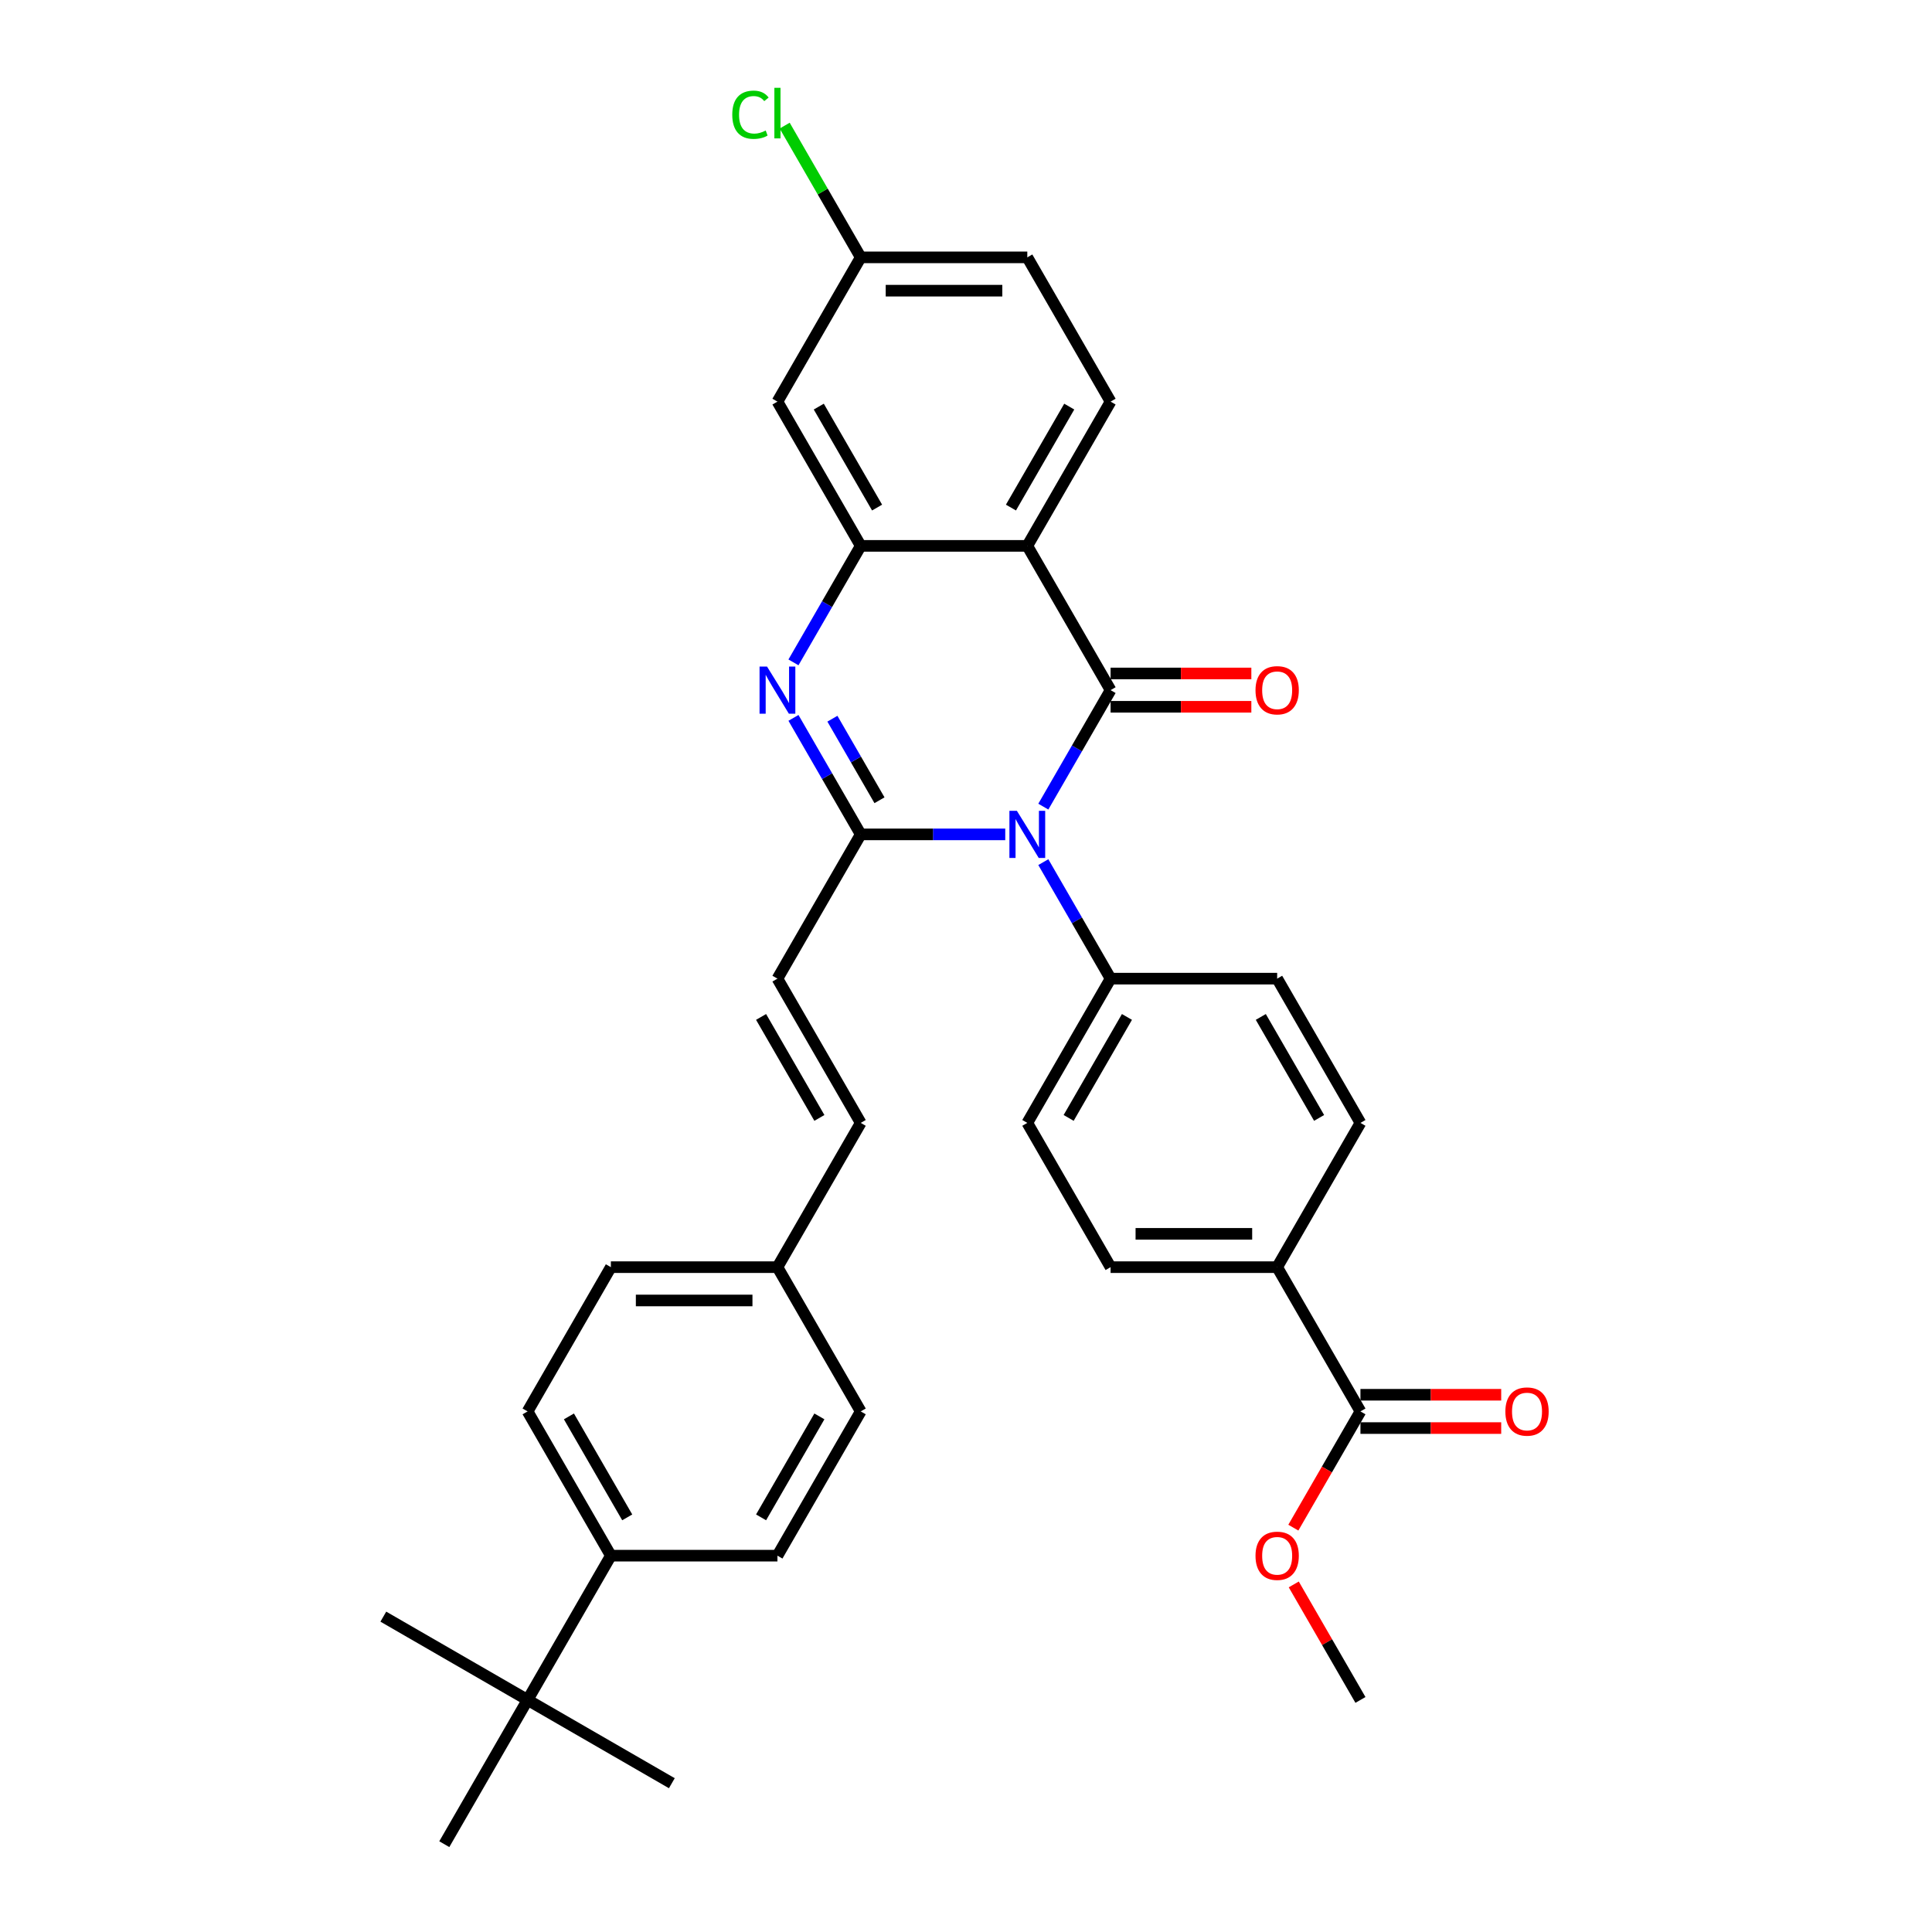<?xml version='1.0' encoding='iso-8859-1'?>
<svg version='1.1' baseProfile='full'
              xmlns='http://www.w3.org/2000/svg'
                      xmlns:rdkit='http://www.rdkit.org/xml'
                      xmlns:xlink='http://www.w3.org/1999/xlink'
                  xml:space='preserve'
width='1000px' height='1000px' viewBox='0 0 1000 1000'>
<!-- END OF HEADER -->
<rect style='opacity:1.0;fill:#FFFFFF;stroke:none' width='1000' height='1000' x='0' y='0'> </rect>
<path class='bond-0' d='M 540.022,417.513 L 557.43,387.362' style='fill:none;fill-rule:evenodd;stroke:#0000FF;stroke-width:6px;stroke-linecap:butt;stroke-linejoin:miter;stroke-opacity:1' />
<path class='bond-0' d='M 557.43,387.362 L 574.838,357.21' style='fill:none;fill-rule:evenodd;stroke:#000000;stroke-width:6px;stroke-linecap:butt;stroke-linejoin:miter;stroke-opacity:1' />
<path class='bond-1' d='M 520.314,431.877 L 482.913,431.877' style='fill:none;fill-rule:evenodd;stroke:#0000FF;stroke-width:6px;stroke-linecap:butt;stroke-linejoin:miter;stroke-opacity:1' />
<path class='bond-1' d='M 482.913,431.877 L 445.511,431.877' style='fill:none;fill-rule:evenodd;stroke:#000000;stroke-width:6px;stroke-linecap:butt;stroke-linejoin:miter;stroke-opacity:1' />
<path class='bond-6' d='M 540.022,446.241 L 557.43,476.392' style='fill:none;fill-rule:evenodd;stroke:#0000FF;stroke-width:6px;stroke-linecap:butt;stroke-linejoin:miter;stroke-opacity:1' />
<path class='bond-6' d='M 557.43,476.392 L 574.838,506.544' style='fill:none;fill-rule:evenodd;stroke:#000000;stroke-width:6px;stroke-linecap:butt;stroke-linejoin:miter;stroke-opacity:1' />
<path class='bond-2' d='M 574.838,357.21 L 531.729,282.543' style='fill:none;fill-rule:evenodd;stroke:#000000;stroke-width:6px;stroke-linecap:butt;stroke-linejoin:miter;stroke-opacity:1' />
<path class='bond-10' d='M 574.838,365.832 L 611.265,365.832' style='fill:none;fill-rule:evenodd;stroke:#000000;stroke-width:6px;stroke-linecap:butt;stroke-linejoin:miter;stroke-opacity:1' />
<path class='bond-10' d='M 611.265,365.832 L 647.692,365.832' style='fill:none;fill-rule:evenodd;stroke:#FF0000;stroke-width:6px;stroke-linecap:butt;stroke-linejoin:miter;stroke-opacity:1' />
<path class='bond-10' d='M 574.838,348.588 L 611.265,348.588' style='fill:none;fill-rule:evenodd;stroke:#000000;stroke-width:6px;stroke-linecap:butt;stroke-linejoin:miter;stroke-opacity:1' />
<path class='bond-10' d='M 611.265,348.588 L 647.692,348.588' style='fill:none;fill-rule:evenodd;stroke:#FF0000;stroke-width:6px;stroke-linecap:butt;stroke-linejoin:miter;stroke-opacity:1' />
<path class='bond-3' d='M 445.511,431.877 L 428.103,401.726' style='fill:none;fill-rule:evenodd;stroke:#000000;stroke-width:6px;stroke-linecap:butt;stroke-linejoin:miter;stroke-opacity:1' />
<path class='bond-3' d='M 428.103,401.726 L 410.695,371.574' style='fill:none;fill-rule:evenodd;stroke:#0000FF;stroke-width:6px;stroke-linecap:butt;stroke-linejoin:miter;stroke-opacity:1' />
<path class='bond-3' d='M 455.222,414.21 L 443.037,393.104' style='fill:none;fill-rule:evenodd;stroke:#000000;stroke-width:6px;stroke-linecap:butt;stroke-linejoin:miter;stroke-opacity:1' />
<path class='bond-3' d='M 443.037,393.104 L 430.851,371.998' style='fill:none;fill-rule:evenodd;stroke:#0000FF;stroke-width:6px;stroke-linecap:butt;stroke-linejoin:miter;stroke-opacity:1' />
<path class='bond-5' d='M 445.511,431.877 L 402.402,506.544' style='fill:none;fill-rule:evenodd;stroke:#000000;stroke-width:6px;stroke-linecap:butt;stroke-linejoin:miter;stroke-opacity:1' />
<path class='bond-8' d='M 531.729,282.543 L 574.838,207.876' style='fill:none;fill-rule:evenodd;stroke:#000000;stroke-width:6px;stroke-linecap:butt;stroke-linejoin:miter;stroke-opacity:1' />
<path class='bond-8' d='M 523.262,262.721 L 553.439,210.455' style='fill:none;fill-rule:evenodd;stroke:#000000;stroke-width:6px;stroke-linecap:butt;stroke-linejoin:miter;stroke-opacity:1' />
<path class='bond-34' d='M 531.729,282.543 L 445.511,282.543' style='fill:none;fill-rule:evenodd;stroke:#000000;stroke-width:6px;stroke-linecap:butt;stroke-linejoin:miter;stroke-opacity:1' />
<path class='bond-4' d='M 410.695,342.846 L 428.103,312.695' style='fill:none;fill-rule:evenodd;stroke:#0000FF;stroke-width:6px;stroke-linecap:butt;stroke-linejoin:miter;stroke-opacity:1' />
<path class='bond-4' d='M 428.103,312.695 L 445.511,282.543' style='fill:none;fill-rule:evenodd;stroke:#000000;stroke-width:6px;stroke-linecap:butt;stroke-linejoin:miter;stroke-opacity:1' />
<path class='bond-9' d='M 445.511,282.543 L 402.402,207.876' style='fill:none;fill-rule:evenodd;stroke:#000000;stroke-width:6px;stroke-linecap:butt;stroke-linejoin:miter;stroke-opacity:1' />
<path class='bond-9' d='M 453.978,262.721 L 423.802,210.455' style='fill:none;fill-rule:evenodd;stroke:#000000;stroke-width:6px;stroke-linecap:butt;stroke-linejoin:miter;stroke-opacity:1' />
<path class='bond-11' d='M 402.402,506.544 L 445.511,581.211' style='fill:none;fill-rule:evenodd;stroke:#000000;stroke-width:6px;stroke-linecap:butt;stroke-linejoin:miter;stroke-opacity:1' />
<path class='bond-11' d='M 393.935,526.366 L 424.112,578.633' style='fill:none;fill-rule:evenodd;stroke:#000000;stroke-width:6px;stroke-linecap:butt;stroke-linejoin:miter;stroke-opacity:1' />
<path class='bond-16' d='M 574.838,506.544 L 661.056,506.544' style='fill:none;fill-rule:evenodd;stroke:#000000;stroke-width:6px;stroke-linecap:butt;stroke-linejoin:miter;stroke-opacity:1' />
<path class='bond-17' d='M 574.838,506.544 L 531.729,581.211' style='fill:none;fill-rule:evenodd;stroke:#000000;stroke-width:6px;stroke-linecap:butt;stroke-linejoin:miter;stroke-opacity:1' />
<path class='bond-17' d='M 583.305,526.366 L 553.129,578.633' style='fill:none;fill-rule:evenodd;stroke:#000000;stroke-width:6px;stroke-linecap:butt;stroke-linejoin:miter;stroke-opacity:1' />
<path class='bond-7' d='M 704.165,730.545 L 661.056,655.878' style='fill:none;fill-rule:evenodd;stroke:#000000;stroke-width:6px;stroke-linecap:butt;stroke-linejoin:miter;stroke-opacity:1' />
<path class='bond-15' d='M 704.165,739.166 L 740.592,739.166' style='fill:none;fill-rule:evenodd;stroke:#000000;stroke-width:6px;stroke-linecap:butt;stroke-linejoin:miter;stroke-opacity:1' />
<path class='bond-15' d='M 740.592,739.166 L 777.019,739.166' style='fill:none;fill-rule:evenodd;stroke:#FF0000;stroke-width:6px;stroke-linecap:butt;stroke-linejoin:miter;stroke-opacity:1' />
<path class='bond-15' d='M 704.165,721.923 L 740.592,721.923' style='fill:none;fill-rule:evenodd;stroke:#000000;stroke-width:6px;stroke-linecap:butt;stroke-linejoin:miter;stroke-opacity:1' />
<path class='bond-15' d='M 740.592,721.923 L 777.019,721.923' style='fill:none;fill-rule:evenodd;stroke:#FF0000;stroke-width:6px;stroke-linecap:butt;stroke-linejoin:miter;stroke-opacity:1' />
<path class='bond-25' d='M 704.165,730.545 L 686.797,760.627' style='fill:none;fill-rule:evenodd;stroke:#000000;stroke-width:6px;stroke-linecap:butt;stroke-linejoin:miter;stroke-opacity:1' />
<path class='bond-25' d='M 686.797,760.627 L 669.429,790.71' style='fill:none;fill-rule:evenodd;stroke:#FF0000;stroke-width:6px;stroke-linecap:butt;stroke-linejoin:miter;stroke-opacity:1' />
<path class='bond-24' d='M 574.838,207.876 L 531.729,133.209' style='fill:none;fill-rule:evenodd;stroke:#000000;stroke-width:6px;stroke-linecap:butt;stroke-linejoin:miter;stroke-opacity:1' />
<path class='bond-20' d='M 402.402,207.876 L 445.511,133.209' style='fill:none;fill-rule:evenodd;stroke:#000000;stroke-width:6px;stroke-linecap:butt;stroke-linejoin:miter;stroke-opacity:1' />
<path class='bond-23' d='M 445.511,581.211 L 402.402,655.878' style='fill:none;fill-rule:evenodd;stroke:#000000;stroke-width:6px;stroke-linecap:butt;stroke-linejoin:miter;stroke-opacity:1' />
<path class='bond-12' d='M 661.056,655.878 L 574.838,655.878' style='fill:none;fill-rule:evenodd;stroke:#000000;stroke-width:6px;stroke-linecap:butt;stroke-linejoin:miter;stroke-opacity:1' />
<path class='bond-12' d='M 648.124,638.634 L 587.771,638.634' style='fill:none;fill-rule:evenodd;stroke:#000000;stroke-width:6px;stroke-linecap:butt;stroke-linejoin:miter;stroke-opacity:1' />
<path class='bond-33' d='M 661.056,655.878 L 704.165,581.211' style='fill:none;fill-rule:evenodd;stroke:#000000;stroke-width:6px;stroke-linecap:butt;stroke-linejoin:miter;stroke-opacity:1' />
<path class='bond-13' d='M 273.075,879.879 L 316.184,805.212' style='fill:none;fill-rule:evenodd;stroke:#000000;stroke-width:6px;stroke-linecap:butt;stroke-linejoin:miter;stroke-opacity:1' />
<path class='bond-29' d='M 273.075,879.879 L 198.409,836.77' style='fill:none;fill-rule:evenodd;stroke:#000000;stroke-width:6px;stroke-linecap:butt;stroke-linejoin:miter;stroke-opacity:1' />
<path class='bond-30' d='M 273.075,879.879 L 347.742,922.988' style='fill:none;fill-rule:evenodd;stroke:#000000;stroke-width:6px;stroke-linecap:butt;stroke-linejoin:miter;stroke-opacity:1' />
<path class='bond-31' d='M 273.075,879.879 L 229.967,954.545' style='fill:none;fill-rule:evenodd;stroke:#000000;stroke-width:6px;stroke-linecap:butt;stroke-linejoin:miter;stroke-opacity:1' />
<path class='bond-14' d='M 316.184,805.212 L 273.075,730.545' style='fill:none;fill-rule:evenodd;stroke:#000000;stroke-width:6px;stroke-linecap:butt;stroke-linejoin:miter;stroke-opacity:1' />
<path class='bond-14' d='M 324.652,785.39 L 294.475,733.123' style='fill:none;fill-rule:evenodd;stroke:#000000;stroke-width:6px;stroke-linecap:butt;stroke-linejoin:miter;stroke-opacity:1' />
<path class='bond-36' d='M 316.184,805.212 L 402.402,805.212' style='fill:none;fill-rule:evenodd;stroke:#000000;stroke-width:6px;stroke-linecap:butt;stroke-linejoin:miter;stroke-opacity:1' />
<path class='bond-18' d='M 661.056,506.544 L 704.165,581.211' style='fill:none;fill-rule:evenodd;stroke:#000000;stroke-width:6px;stroke-linecap:butt;stroke-linejoin:miter;stroke-opacity:1' />
<path class='bond-18' d='M 652.589,526.366 L 682.765,578.633' style='fill:none;fill-rule:evenodd;stroke:#000000;stroke-width:6px;stroke-linecap:butt;stroke-linejoin:miter;stroke-opacity:1' />
<path class='bond-19' d='M 531.729,581.211 L 574.838,655.878' style='fill:none;fill-rule:evenodd;stroke:#000000;stroke-width:6px;stroke-linecap:butt;stroke-linejoin:miter;stroke-opacity:1' />
<path class='bond-28' d='M 445.511,133.209 L 425.828,99.116' style='fill:none;fill-rule:evenodd;stroke:#000000;stroke-width:6px;stroke-linecap:butt;stroke-linejoin:miter;stroke-opacity:1' />
<path class='bond-28' d='M 425.828,99.116 L 406.144,65.023' style='fill:none;fill-rule:evenodd;stroke:#00CC00;stroke-width:6px;stroke-linecap:butt;stroke-linejoin:miter;stroke-opacity:1' />
<path class='bond-35' d='M 445.511,133.209 L 531.729,133.209' style='fill:none;fill-rule:evenodd;stroke:#000000;stroke-width:6px;stroke-linecap:butt;stroke-linejoin:miter;stroke-opacity:1' />
<path class='bond-35' d='M 458.444,150.453 L 518.797,150.453' style='fill:none;fill-rule:evenodd;stroke:#000000;stroke-width:6px;stroke-linecap:butt;stroke-linejoin:miter;stroke-opacity:1' />
<path class='bond-21' d='M 273.075,730.545 L 316.184,655.878' style='fill:none;fill-rule:evenodd;stroke:#000000;stroke-width:6px;stroke-linecap:butt;stroke-linejoin:miter;stroke-opacity:1' />
<path class='bond-22' d='M 402.402,805.212 L 445.511,730.545' style='fill:none;fill-rule:evenodd;stroke:#000000;stroke-width:6px;stroke-linecap:butt;stroke-linejoin:miter;stroke-opacity:1' />
<path class='bond-22' d='M 393.935,785.39 L 424.112,733.123' style='fill:none;fill-rule:evenodd;stroke:#000000;stroke-width:6px;stroke-linecap:butt;stroke-linejoin:miter;stroke-opacity:1' />
<path class='bond-26' d='M 402.402,655.878 L 445.511,730.545' style='fill:none;fill-rule:evenodd;stroke:#000000;stroke-width:6px;stroke-linecap:butt;stroke-linejoin:miter;stroke-opacity:1' />
<path class='bond-27' d='M 402.402,655.878 L 316.184,655.878' style='fill:none;fill-rule:evenodd;stroke:#000000;stroke-width:6px;stroke-linecap:butt;stroke-linejoin:miter;stroke-opacity:1' />
<path class='bond-27' d='M 389.47,673.121 L 329.117,673.121' style='fill:none;fill-rule:evenodd;stroke:#000000;stroke-width:6px;stroke-linecap:butt;stroke-linejoin:miter;stroke-opacity:1' />
<path class='bond-32' d='M 669.648,820.093 L 686.907,849.986' style='fill:none;fill-rule:evenodd;stroke:#FF0000;stroke-width:6px;stroke-linecap:butt;stroke-linejoin:miter;stroke-opacity:1' />
<path class='bond-32' d='M 686.907,849.986 L 704.165,879.879' style='fill:none;fill-rule:evenodd;stroke:#000000;stroke-width:6px;stroke-linecap:butt;stroke-linejoin:miter;stroke-opacity:1' />
<path  class='atom-0' d='M 526.332 419.669
L 534.333 432.601
Q 535.126 433.877, 536.402 436.188
Q 537.678 438.499, 537.747 438.637
L 537.747 419.669
L 540.989 419.669
L 540.989 444.085
L 537.644 444.085
L 529.057 429.946
Q 528.056 428.29, 526.987 426.394
Q 525.953 424.497, 525.642 423.91
L 525.642 444.085
L 522.469 444.085
L 522.469 419.669
L 526.332 419.669
' fill='#0000FF'/>
<path  class='atom-4' d='M 397.005 345.002
L 405.006 357.934
Q 405.799 359.21, 407.075 361.521
Q 408.351 363.832, 408.42 363.97
L 408.42 345.002
L 411.662 345.002
L 411.662 369.419
L 408.317 369.419
L 399.73 355.279
Q 398.73 353.623, 397.66 351.727
Q 396.626 349.83, 396.315 349.244
L 396.315 369.419
L 393.143 369.419
L 393.143 345.002
L 397.005 345.002
' fill='#0000FF'/>
<path  class='atom-11' d='M 649.848 357.279
Q 649.848 351.416, 652.745 348.14
Q 655.642 344.864, 661.056 344.864
Q 666.471 344.864, 669.368 348.14
Q 672.265 351.416, 672.265 357.279
Q 672.265 363.211, 669.333 366.591
Q 666.402 369.936, 661.056 369.936
Q 655.676 369.936, 652.745 366.591
Q 649.848 363.245, 649.848 357.279
M 661.056 367.177
Q 664.781 367.177, 666.781 364.694
Q 668.816 362.176, 668.816 357.279
Q 668.816 352.485, 666.781 350.071
Q 664.781 347.623, 661.056 347.623
Q 657.332 347.623, 655.297 350.037
Q 653.297 352.451, 653.297 357.279
Q 653.297 362.211, 655.297 364.694
Q 657.332 367.177, 661.056 367.177
' fill='#FF0000'/>
<path  class='atom-16' d='M 779.175 730.614
Q 779.175 724.751, 782.072 721.475
Q 784.969 718.198, 790.383 718.198
Q 795.798 718.198, 798.694 721.475
Q 801.591 724.751, 801.591 730.614
Q 801.591 736.545, 798.66 739.925
Q 795.729 743.27, 790.383 743.27
Q 785.003 743.27, 782.072 739.925
Q 779.175 736.58, 779.175 730.614
M 790.383 740.511
Q 794.108 740.511, 796.108 738.028
Q 798.143 735.511, 798.143 730.614
Q 798.143 725.82, 796.108 723.406
Q 794.108 720.957, 790.383 720.957
Q 786.658 720.957, 784.624 723.371
Q 782.623 725.785, 782.623 730.614
Q 782.623 735.545, 784.624 738.028
Q 786.658 740.511, 790.383 740.511
' fill='#FF0000'/>
<path  class='atom-26' d='M 649.848 805.281
Q 649.848 799.418, 652.745 796.141
Q 655.642 792.865, 661.056 792.865
Q 666.471 792.865, 669.368 796.141
Q 672.265 799.418, 672.265 805.281
Q 672.265 811.212, 669.333 814.592
Q 666.402 817.937, 661.056 817.937
Q 655.676 817.937, 652.745 814.592
Q 649.848 811.247, 649.848 805.281
M 661.056 815.178
Q 664.781 815.178, 666.781 812.695
Q 668.816 810.178, 668.816 805.281
Q 668.816 800.487, 666.781 798.073
Q 664.781 795.624, 661.056 795.624
Q 657.332 795.624, 655.297 798.038
Q 653.297 800.452, 653.297 805.281
Q 653.297 810.212, 655.297 812.695
Q 657.332 815.178, 661.056 815.178
' fill='#FF0000'/>
<path  class='atom-29' d='M 379.02 59.387
Q 379.02 53.318, 381.848 50.145
Q 384.71 46.938, 390.125 46.938
Q 395.16 46.938, 397.85 50.49
L 395.574 52.352
Q 393.608 49.765, 390.125 49.765
Q 386.435 49.765, 384.469 52.248
Q 382.538 54.697, 382.538 59.387
Q 382.538 64.216, 384.538 66.699
Q 386.573 69.182, 390.504 69.182
Q 393.194 69.182, 396.333 67.561
L 397.298 70.147
Q 396.022 70.975, 394.091 71.458
Q 392.16 71.941, 390.022 71.941
Q 384.71 71.941, 381.848 68.699
Q 379.02 65.457, 379.02 59.387
' fill='#00CC00'/>
<path  class='atom-29' d='M 400.816 45.455
L 403.989 45.455
L 403.989 71.63
L 400.816 71.63
L 400.816 45.455
' fill='#00CC00'/>
</svg>
